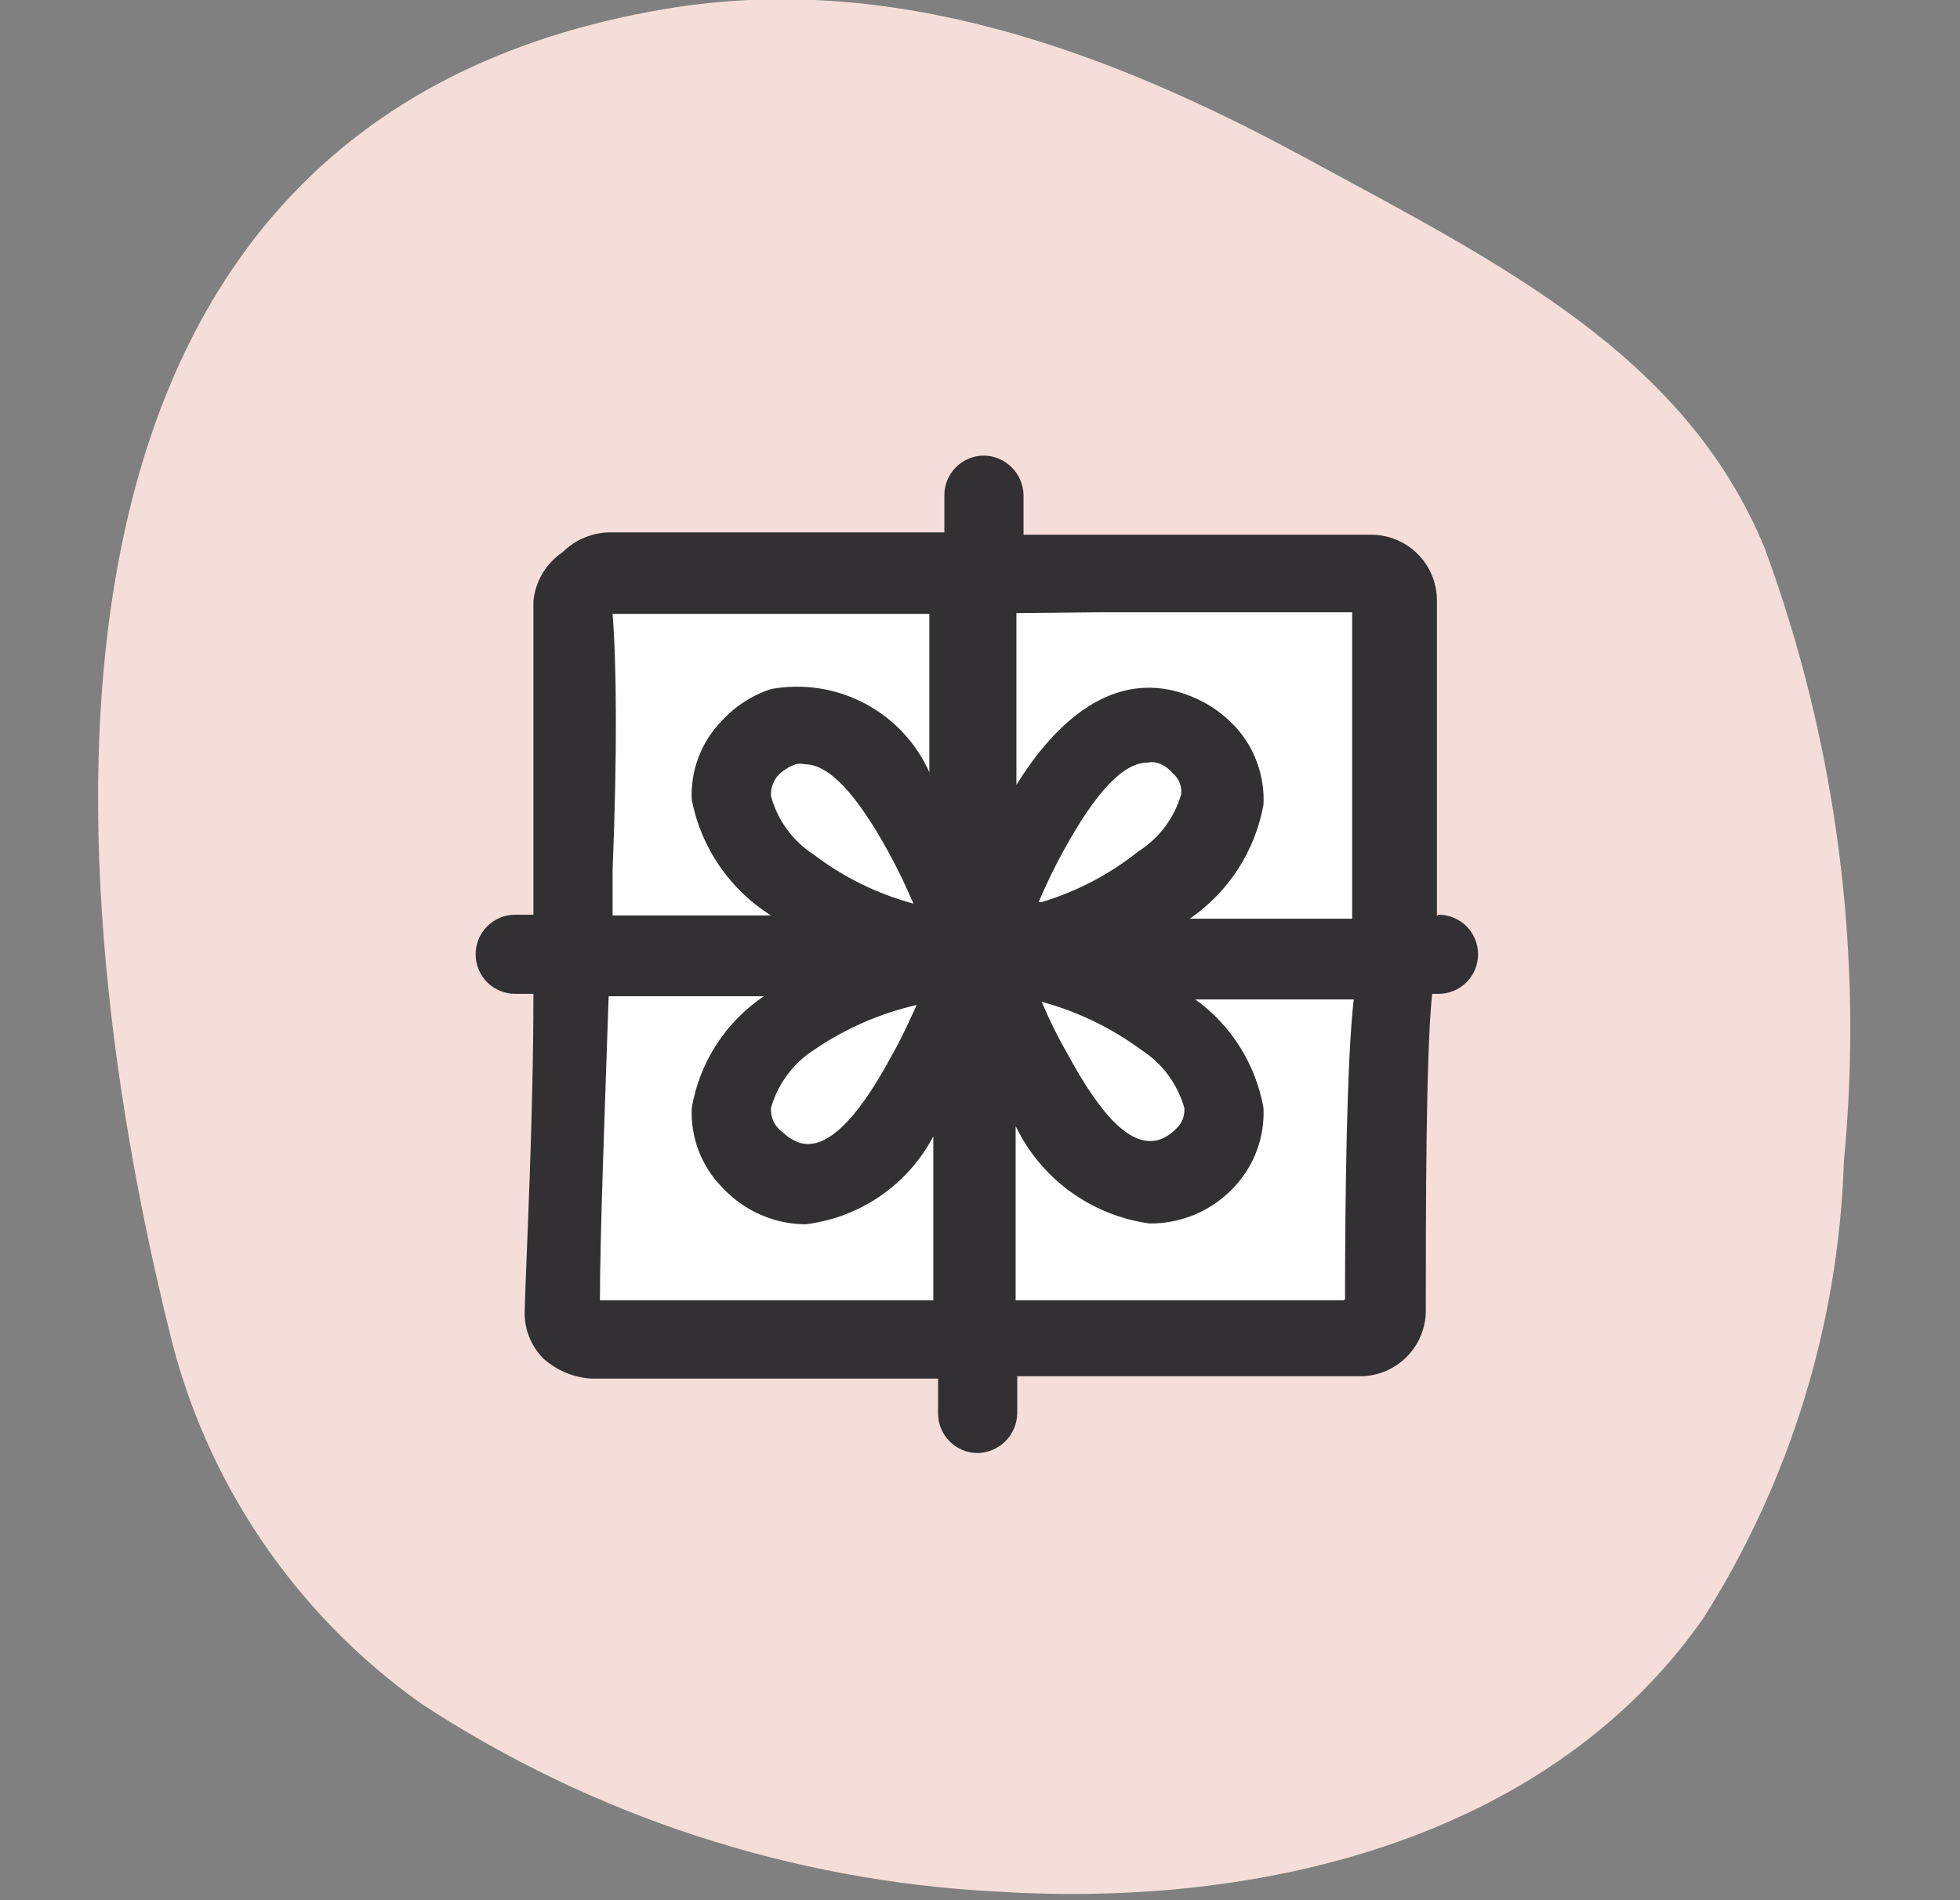 <svg width="33" height="32" viewBox="0 0 33 32" fill="none" xmlns="http://www.w3.org/2000/svg">
<rect x="0" y="0" width="33" height="32" fill="#808080" stroke="none"/>
<g clip-path="url(#clip0_2804_9880)">
<g clip-path="url(#clip1_2804_9880)">
<path d="M16.78 31.855C13.331 31.678 9.991 30.588 7.101 28.696C4.951 27.173 3.433 24.916 2.835 22.35C0.902 14.471 -0.018 2.045 11.194 0.152C15.047 -0.501 18.713 0.886 21.98 2.659C25.246 4.432 28.365 5.965 29.712 9.231C30.926 12.532 31.381 16.063 31.045 19.563C30.956 22.288 30.142 24.939 28.685 27.242C26.166 30.855 21.46 32.149 16.78 31.855Z" fill="#F5DED9"/>
<path d="M9.901 22.536C9.841 22.538 9.782 22.527 9.727 22.505C9.672 22.483 9.622 22.449 9.58 22.407C9.539 22.364 9.507 22.313 9.486 22.257C9.466 22.201 9.457 22.142 9.461 22.083C9.461 20.749 9.581 17.083 9.674 14.603C9.767 12.444 9.674 10.844 9.674 10.097C9.672 10.037 9.683 9.977 9.705 9.922C9.727 9.866 9.76 9.815 9.803 9.773C9.845 9.73 9.896 9.697 9.952 9.675C10.008 9.653 10.067 9.642 10.127 9.644C11.701 9.644 16.793 9.644 18.473 9.644C20.153 9.644 22.073 9.644 22.966 9.644C23.083 9.644 23.195 9.69 23.277 9.773C23.36 9.855 23.406 9.967 23.406 10.084C23.406 11.417 23.499 15.643 23.406 16.75C23.313 17.856 23.299 21.003 23.299 22.189C23.299 22.306 23.253 22.418 23.17 22.5C23.088 22.583 22.976 22.629 22.859 22.629C21.233 22.629 15.58 22.629 14.98 22.629C14.38 22.629 11.127 22.523 9.901 22.536Z" fill="white"/>
<path d="M24.193 15.431C24.193 13.684 24.193 11.005 24.193 10.098C24.189 9.807 24.071 9.529 23.864 9.324C23.657 9.12 23.377 9.005 23.086 9.005C22.193 9.005 20.1 9.005 18.567 9.005H17.233V8.338C17.23 8.162 17.159 7.995 17.034 7.871C16.91 7.746 16.743 7.675 16.567 7.672C16.39 7.672 16.221 7.742 16.096 7.867C15.97 7.992 15.9 8.161 15.9 8.338V8.965C13.914 8.965 11.527 8.965 10.274 8.965C9.974 8.967 9.687 9.087 9.474 9.298C9.336 9.391 9.22 9.513 9.134 9.656C9.049 9.799 8.997 9.959 8.981 10.125C8.981 10.871 8.981 12.444 8.981 14.578C8.981 14.844 8.981 15.124 8.981 15.404H8.674C8.498 15.404 8.328 15.474 8.203 15.599C8.078 15.724 8.008 15.894 8.008 16.071C8.008 16.247 8.078 16.417 8.203 16.542C8.328 16.667 8.498 16.737 8.674 16.737H8.981C8.981 18.857 8.861 21.11 8.834 22.07C8.828 22.22 8.853 22.37 8.908 22.51C8.964 22.651 9.047 22.777 9.154 22.883C9.376 23.08 9.658 23.198 9.954 23.216C12.687 23.216 14.607 23.216 14.98 23.216H15.794V23.803C15.794 23.98 15.864 24.149 15.989 24.274C16.114 24.399 16.283 24.47 16.46 24.47C16.636 24.466 16.803 24.395 16.928 24.271C17.052 24.146 17.123 23.979 17.127 23.803V23.177H22.899C23.193 23.177 23.474 23.06 23.682 22.852C23.889 22.645 24.006 22.363 24.006 22.07C24.006 20.483 24.006 17.71 24.113 16.737H24.219C24.396 16.737 24.566 16.667 24.691 16.542C24.816 16.417 24.886 16.247 24.886 16.071C24.886 15.894 24.816 15.724 24.691 15.599C24.566 15.474 24.396 15.404 24.219 15.404L24.193 15.431ZM18.513 10.311C19.846 10.311 21.793 10.311 22.766 10.311C22.766 12.151 22.766 14.164 22.766 15.471H20.033C20.356 15.248 20.632 14.964 20.845 14.635C21.058 14.305 21.203 13.937 21.273 13.551C21.285 13.307 21.247 13.063 21.162 12.834C21.078 12.605 20.948 12.395 20.78 12.218C20.547 11.974 20.259 11.791 19.94 11.684C18.607 11.231 17.633 12.378 17.113 13.218V10.325L18.513 10.311ZM19.94 18.657C19.946 18.724 19.935 18.792 19.91 18.855C19.884 18.917 19.844 18.973 19.793 19.017C19.719 19.094 19.627 19.154 19.526 19.19C19.073 19.337 18.567 18.857 17.953 17.71C17.797 17.44 17.659 17.159 17.54 16.871C18.146 17.035 18.715 17.311 19.22 17.684C19.57 17.91 19.826 18.256 19.94 18.657ZM15.434 16.924C15.3 17.217 15.167 17.511 15.02 17.764C14.407 18.91 13.887 19.377 13.46 19.244C13.356 19.207 13.26 19.148 13.181 19.07C13.114 19.024 13.061 18.962 13.026 18.89C12.991 18.818 12.976 18.737 12.981 18.657C13.095 18.256 13.351 17.91 13.7 17.684C14.225 17.324 14.813 17.066 15.434 16.924ZM12.981 13.404C12.977 13.335 12.988 13.266 13.013 13.202C13.038 13.137 13.077 13.079 13.127 13.031C13.205 12.96 13.295 12.906 13.394 12.871C13.446 12.858 13.501 12.858 13.554 12.871C13.954 12.871 14.42 13.364 14.967 14.364C15.114 14.631 15.247 14.911 15.38 15.217C14.772 15.054 14.201 14.773 13.7 14.391C13.346 14.163 13.089 13.811 12.981 13.404ZM17.487 15.191C17.62 14.884 17.753 14.604 17.9 14.338C18.447 13.338 18.913 12.844 19.313 12.844C19.366 12.831 19.421 12.831 19.473 12.844C19.578 12.873 19.671 12.934 19.74 13.018C19.793 13.06 19.834 13.116 19.86 13.179C19.886 13.242 19.895 13.31 19.887 13.378C19.772 13.775 19.516 14.116 19.166 14.338C18.684 14.723 18.132 15.013 17.54 15.191H17.487ZM10.314 14.658C10.394 12.684 10.381 11.178 10.314 10.338C11.647 10.338 13.834 10.338 15.647 10.338V13.004C15.423 12.506 15.039 12.098 14.556 11.844C14.072 11.59 13.518 11.506 12.981 11.604C12.664 11.708 12.379 11.892 12.154 12.138C11.982 12.313 11.848 12.522 11.761 12.751C11.674 12.981 11.635 13.226 11.647 13.471C11.725 13.869 11.883 14.247 12.113 14.582C12.342 14.917 12.637 15.201 12.981 15.417H10.314C10.314 15.137 10.314 14.871 10.314 14.658ZM15.02 21.897H13.181H10.101C10.101 20.843 10.181 18.75 10.248 16.777H12.861C12.542 16.992 12.27 17.27 12.061 17.593C11.852 17.916 11.712 18.278 11.647 18.657C11.636 18.902 11.675 19.147 11.762 19.376C11.849 19.606 11.982 19.815 12.154 19.99C12.379 20.236 12.664 20.42 12.981 20.523C13.17 20.586 13.368 20.617 13.567 20.617C14.018 20.562 14.448 20.398 14.822 20.141C15.196 19.883 15.502 19.539 15.714 19.137V21.897H15.02ZM22.619 21.897H17.1V18.964C17.311 19.402 17.627 19.781 18.02 20.067C18.414 20.353 18.872 20.537 19.353 20.604C19.621 20.606 19.886 20.553 20.131 20.448C20.377 20.342 20.598 20.186 20.78 19.99C20.947 19.812 21.077 19.603 21.161 19.374C21.246 19.145 21.284 18.901 21.273 18.657C21.142 17.923 20.731 17.268 20.126 16.831H22.793C22.673 17.831 22.646 20.31 22.646 21.883L22.619 21.897Z" fill="#333033"/>
</g>
</g>
<defs>
<clipPath id="clip0_2804_9880">
<rect width="31.996" height="31.996" fill="white" transform="translate(0.981 -0.007)"/>
</clipPath>
<clipPath id="clip1_2804_9880">
<rect width="31.996" height="31.996" fill="white" transform="translate(0.981 -0.007)"/>
</clipPath>
</defs>
</svg>
